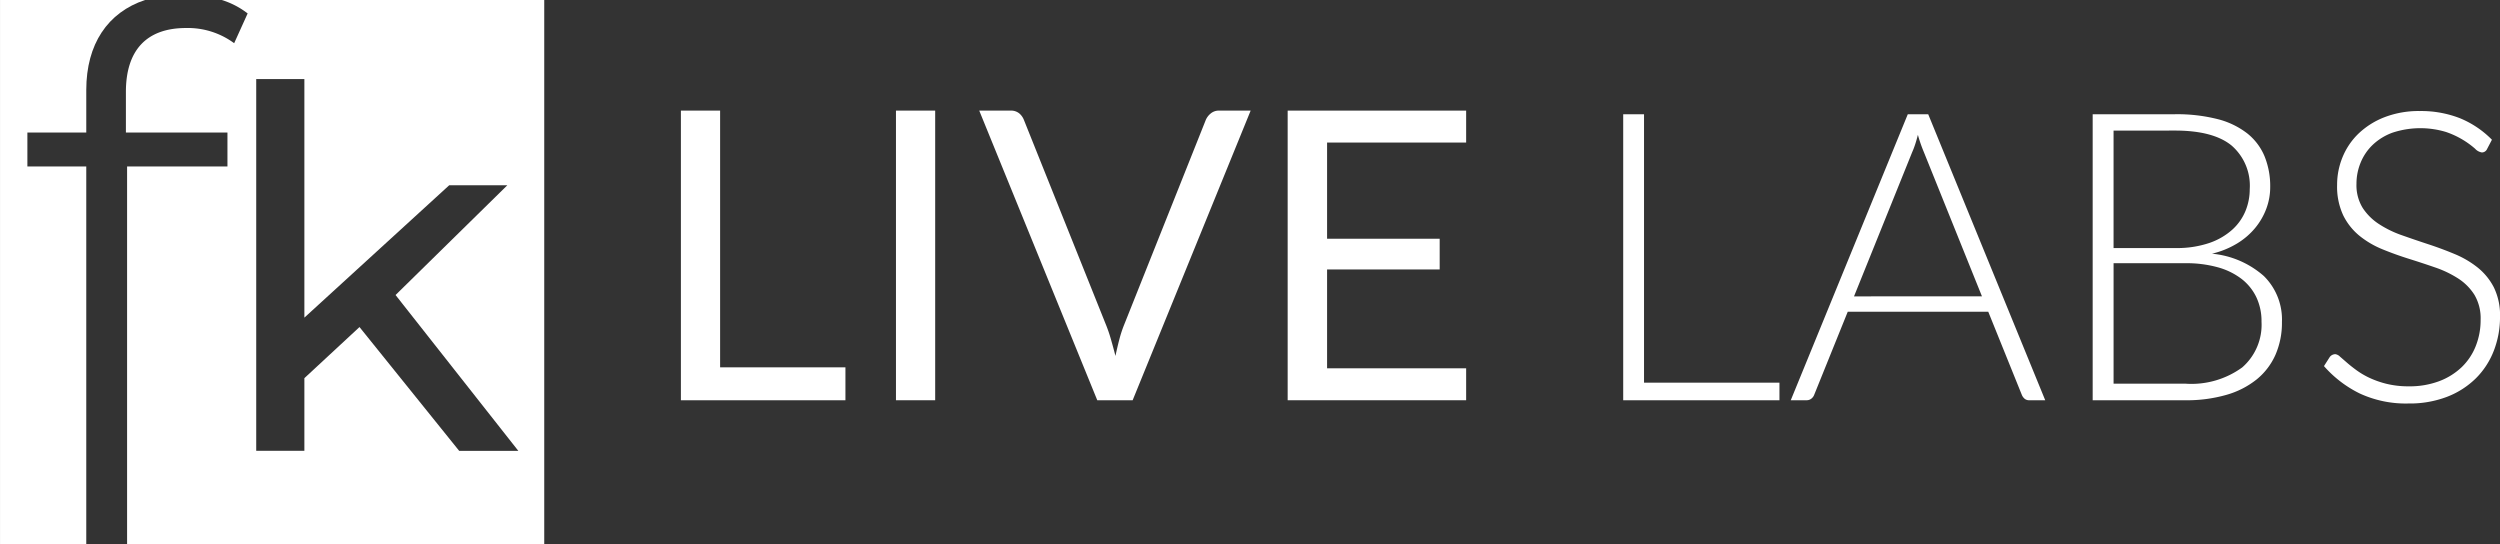 <svg xmlns="http://www.w3.org/2000/svg" xmlns:xlink="http://www.w3.org/1999/xlink" id="Group_152" data-name="Group 152" viewBox="9.85 6.63 238.81 51.99"><rect x="9.85" y="6.63" width="238.81" height="51.99" fill="#333333" stroke="none"/>   <defs>     <clipPath id="clip-path">       <rect id="Rectangle_1084" data-name="Rectangle 1084" width="269.432" height="67.536" fill="none"></rect>     </clipPath>   </defs>   <g id="Group_151" data-name="Group 151">     <g id="Group_150" data-name="Group 150" clip-path="url(#clip-path)">       <path id="Path_247" data-name="Path 247" d="M20.984,28.263V25.022h5.625V20.956c0-4.387,2.047-7.415,5.623-8.6H18.37V64.341h8.239V28.263Z" transform="translate(-8.518 -5.729)" fill="#fff"></path>       <path id="Path_248" data-name="Path 248" d="M80.748,12.355H49.937a7.871,7.871,0,0,1,2.479,1.288l-1.288,2.844a7.445,7.445,0,0,0-4.6-1.452c-3.756,0-5.741,2.109-5.741,6.1v3.886h9.7v3.242H40.9V64.341H80.748ZM72.625,55.429,63.1,43.6l-5.265,4.883v6.941h-4.6V19.909h4.6V42.7L71.667,30.058H77.22L66.545,40.541,78.274,55.429Z" transform="translate(-18.91 -5.729)" fill="#fff"></path>       <path id="Path_249" data-name="Path 249" d="M143.383,56.582h11.971v3.147H139.637V32.06h3.746Z" transform="translate(-64.745 -14.865)" fill="#fff"></path>       <rect id="Rectangle_1083" data-name="Rectangle 1083" width="3.746" height="27.668" transform="translate(95.436 17.195)" fill="#fff"></rect>       <path id="Path_250" data-name="Path 250" d="M192.772,32.061h2.993a1.246,1.246,0,0,1,.811.251,1.544,1.544,0,0,1,.463.637l7.82,19.52a13.693,13.693,0,0,1,.492,1.429q.221.772.434,1.6.174-.83.376-1.6a11.26,11.26,0,0,1,.473-1.429l7.781-19.52a1.612,1.612,0,0,1,.463-.608,1.206,1.206,0,0,1,.811-.28H218.7L207.427,59.729h-3.379Z" transform="translate(-89.382 -14.866)" fill="#fff"></path>       <path id="Path_251" data-name="Path 251" d="M264.756,32.061v3.051H251.472V44.3h10.755v2.935H251.472v9.442h13.284v3.051H247.707V32.061Z" transform="translate(-114.854 -14.865)" fill="#fff"></path>       <path id="Path_252" data-name="Path 252" d="M322.392,58.35v1.68H307.467V32.709h1.989V58.35Z" transform="translate(-142.562 -15.166)" fill="#fff"></path>       <path id="Path_253" data-name="Path 253" d="M361.618,60.03h-1.525a.67.67,0,0,1-.444-.145.96.96,0,0,1-.27-.377l-3.205-7.936H342.754l-3.205,7.936a.837.837,0,0,1-.27.367.719.719,0,0,1-.463.154h-1.507l11.18-27.321h1.95Zm-6.043-9.924L350.014,36.3a13.683,13.683,0,0,1-.56-1.622q-.117.463-.251.879t-.29.763l-5.561,13.786Z" transform="translate(-156.399 -15.166)" fill="#fff"></path>       <path id="Path_254" data-name="Path 254" d="M398.952,32.708a15.7,15.7,0,0,1,4.055.463,7.682,7.682,0,0,1,2.838,1.361,5.489,5.489,0,0,1,1.66,2.191,7.553,7.553,0,0,1,.541,2.935,5.88,5.88,0,0,1-.376,2.085,6.419,6.419,0,0,1-1.081,1.854,6.836,6.836,0,0,1-1.738,1.477,8.392,8.392,0,0,1-2.365.956,8.707,8.707,0,0,1,4.953,2.134,5.831,5.831,0,0,1,1.728,4.393,7.631,7.631,0,0,1-.617,3.128,6.337,6.337,0,0,1-1.8,2.356,8.2,8.2,0,0,1-2.9,1.477,13.675,13.675,0,0,1-3.9.512h-8.862V32.708Zm-5.869,1.564V45.49h5.908a9.6,9.6,0,0,0,3.235-.483,6.379,6.379,0,0,0,2.2-1.274,4.95,4.95,0,0,0,1.265-1.8,5.477,5.477,0,0,0,.4-2.066,5.071,5.071,0,0,0-1.747-4.18q-1.748-1.419-5.4-1.419Zm6.854,24.174a8.247,8.247,0,0,0,5.436-1.554,5.406,5.406,0,0,0,1.843-4.373,5.334,5.334,0,0,0-.492-2.327,4.864,4.864,0,0,0-1.419-1.757,6.621,6.621,0,0,0-2.278-1.11,11.192,11.192,0,0,0-3.07-.386h-6.873V58.446Z" transform="translate(-181.337 -15.166)" fill="#fff"></path>       <path id="Path_255" data-name="Path 255" d="M447.858,35.762a.544.544,0,0,1-.5.329,1.108,1.108,0,0,1-.647-.357,8.27,8.27,0,0,0-2.761-1.593,8.476,8.476,0,0,0-5.117.058,5.45,5.45,0,0,0-1.892,1.158,4.917,4.917,0,0,0-1.159,1.7,5.293,5.293,0,0,0-.4,2.027,4.14,4.14,0,0,0,.589,2.3,5.306,5.306,0,0,0,1.554,1.545A10.058,10.058,0,0,0,439.719,44q1.226.434,2.52.859t2.52.937a9.106,9.106,0,0,1,2.192,1.283,5.9,5.9,0,0,1,1.554,1.9,6.039,6.039,0,0,1,.589,2.809,8.861,8.861,0,0,1-.589,3.234,7.547,7.547,0,0,1-1.708,2.636,8.03,8.03,0,0,1-2.742,1.767,9.945,9.945,0,0,1-3.707.647,10.476,10.476,0,0,1-4.653-.956,10.95,10.95,0,0,1-3.418-2.616l.541-.85a.679.679,0,0,1,.541-.29.773.773,0,0,1,.444.232q.27.232.657.57t.926.734a7.639,7.639,0,0,0,1.255.734,8.871,8.871,0,0,0,1.642.57,8.7,8.7,0,0,0,2.1.232,7.99,7.99,0,0,0,2.9-.492,6.338,6.338,0,0,0,2.153-1.342,5.689,5.689,0,0,0,1.342-2.018,6.708,6.708,0,0,0,.463-2.5,4.407,4.407,0,0,0-.589-2.384,5.073,5.073,0,0,0-1.554-1.564,10.059,10.059,0,0,0-2.191-1.052q-1.227-.425-2.52-.83t-2.52-.907a8.7,8.7,0,0,1-2.192-1.284,5.883,5.883,0,0,1-1.554-1.95,6.465,6.465,0,0,1-.589-2.926,6.924,6.924,0,0,1,.521-2.645,6.576,6.576,0,0,1,1.525-2.249,7.524,7.524,0,0,1,2.481-1.564,9.051,9.051,0,0,1,3.369-.589,10.185,10.185,0,0,1,3.813.676,9.146,9.146,0,0,1,3.08,2.065Z" transform="translate(-200.432 -14.899)" fill="#fff"></path>     </g>   </g> </svg>